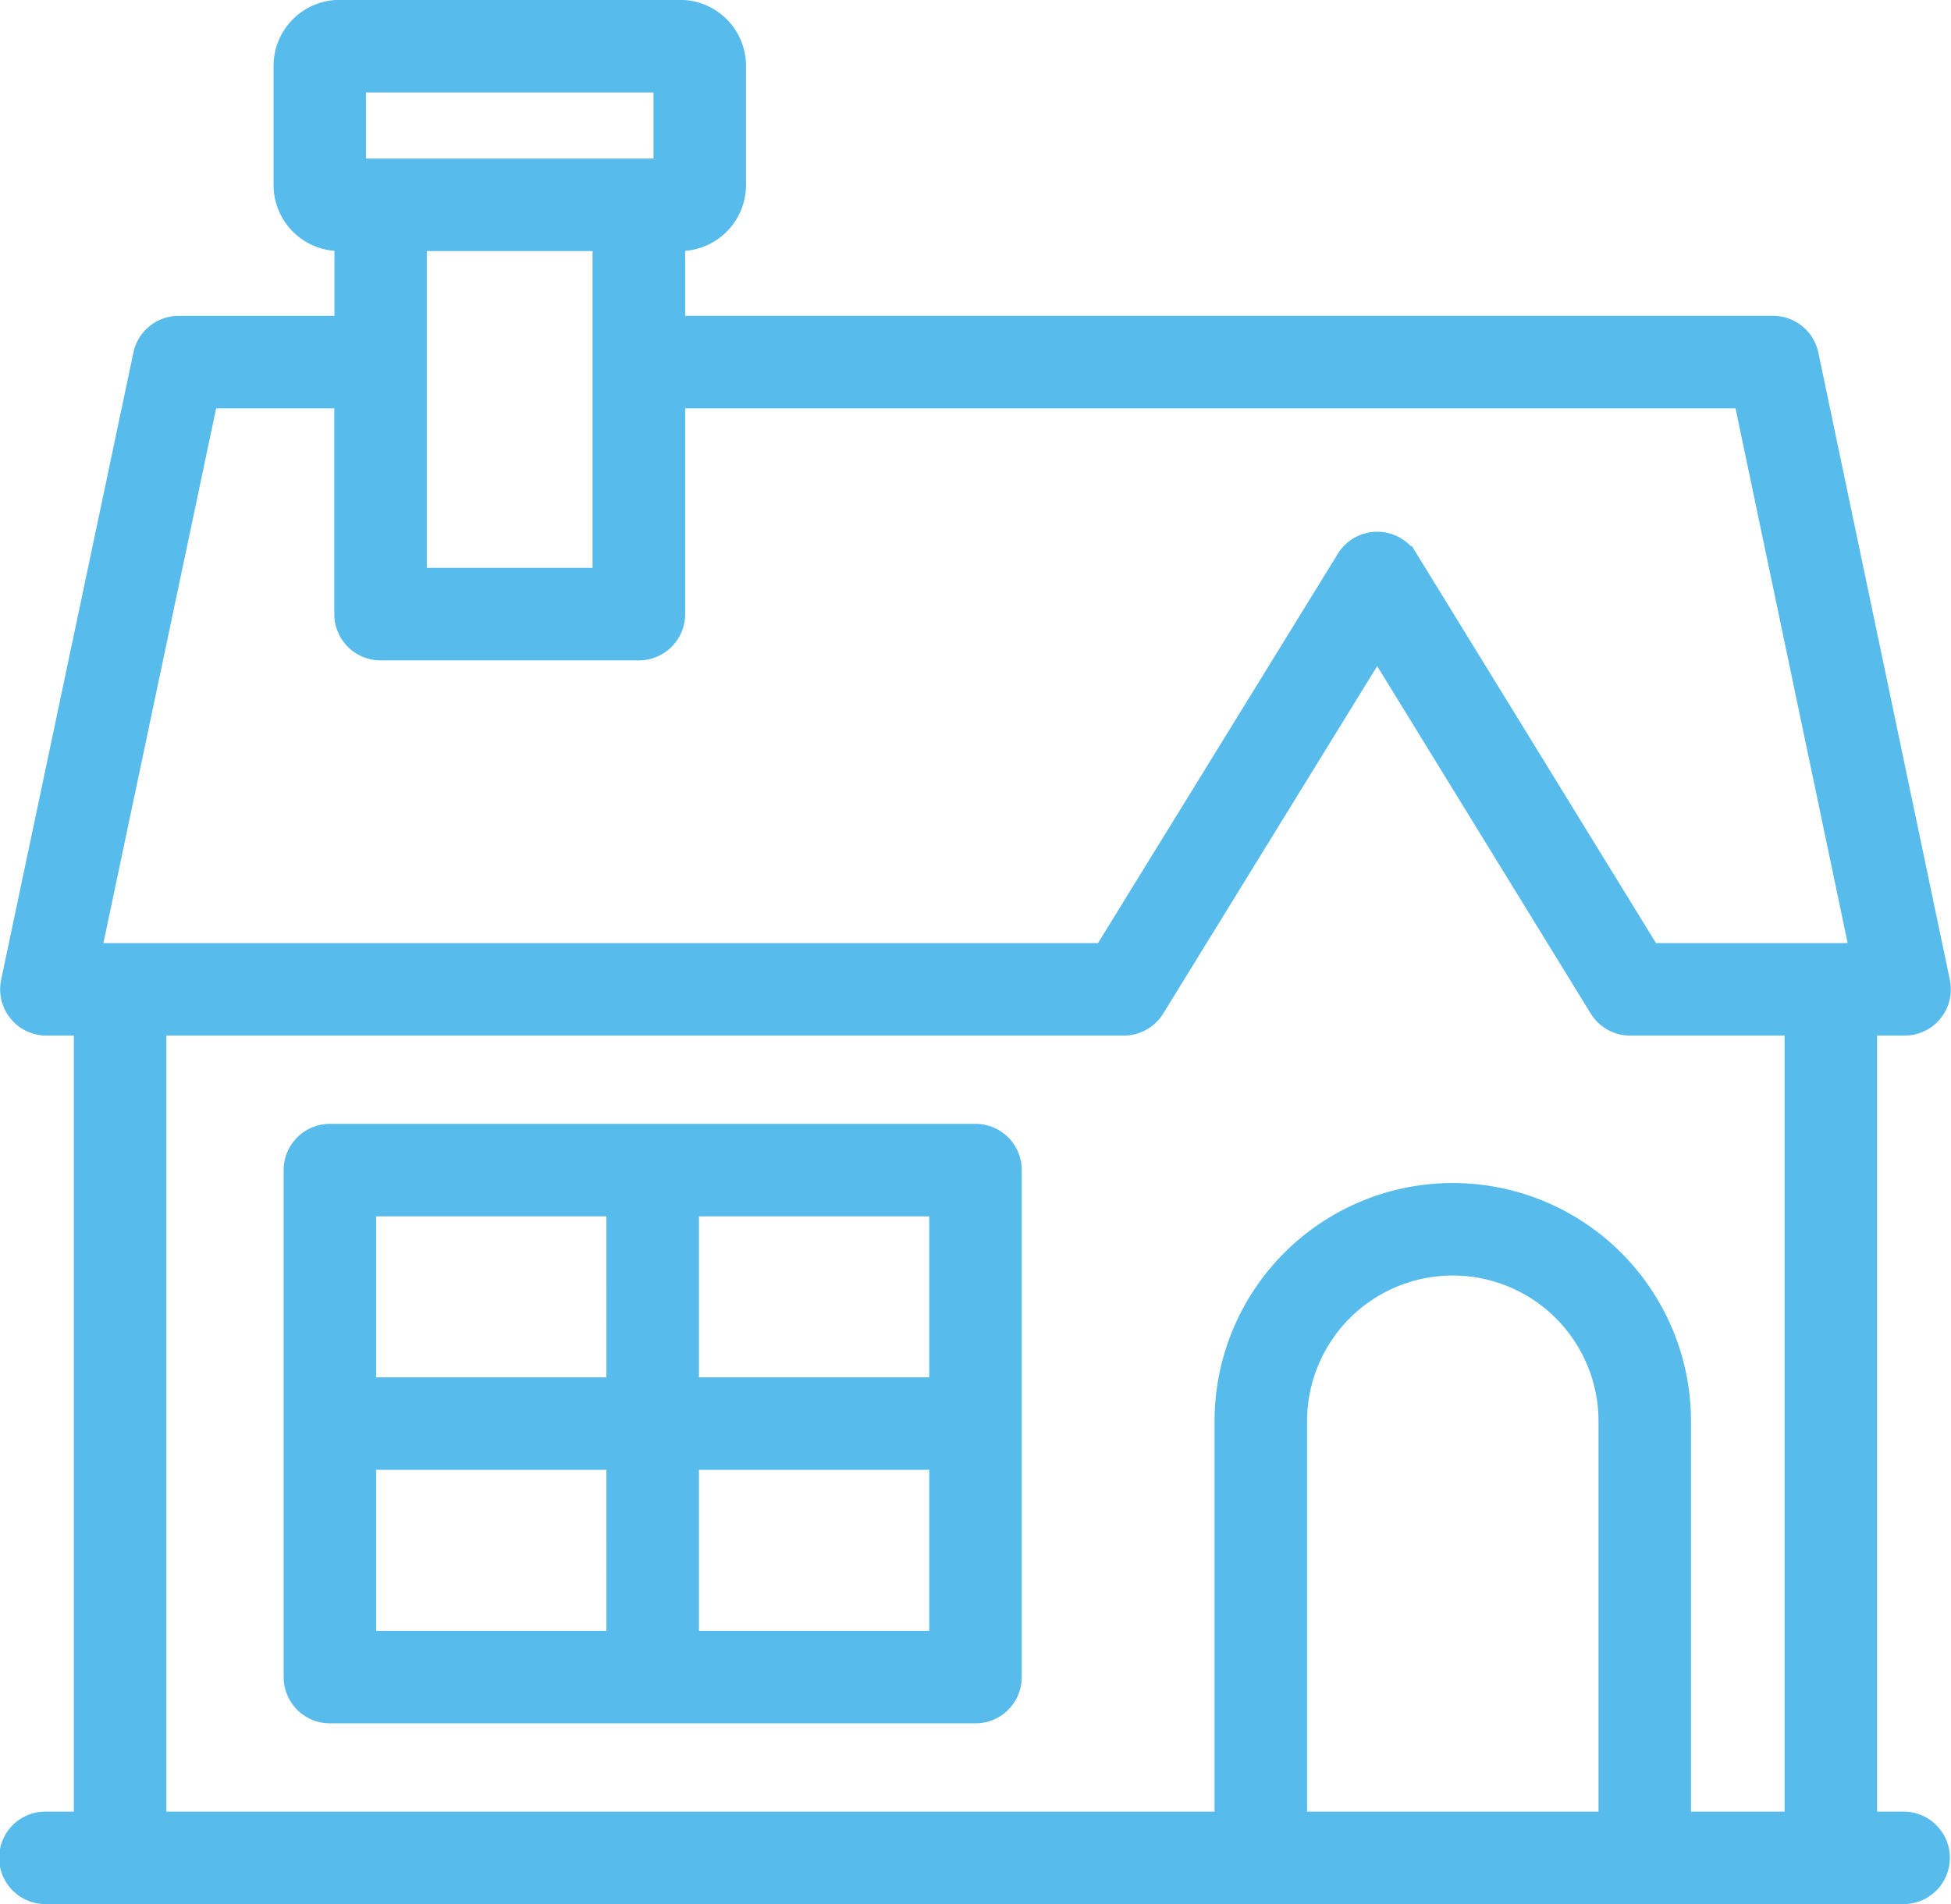<svg xmlns="http://www.w3.org/2000/svg" width="59.936" height="58.5" viewBox="0 0 59.936 58.5"><defs><style>.a{fill:#57bbeb;stroke:#57bbeb;}</style></defs><g transform="translate(-0.996 -1.775)"><g transform="translate(1.5 2.275)"><path class="a" d="M2.421,59.775H59.506a.921.921,0,0,0,0-1.841H58.162V33.092h1.345a.92.92,0,0,0,.9-1.11l-4.04-19.271a.92.92,0,0,0-.9-.732H21.544V8.988h.341A1.53,1.53,0,0,0,23.414,7.46V3.8a1.53,1.53,0,0,0-1.529-1.529H11.426A1.53,1.53,0,0,0,9.9,3.8V7.46a1.53,1.53,0,0,0,1.529,1.528h.341v2.992H6.483a.921.921,0,0,0-.9.731L1.52,31.982a.921.921,0,0,0,.9,1.11H3.765V57.934H2.421a.921.921,0,1,0,0,1.841ZM50.6,57.934H40.65V45.44a4.976,4.976,0,1,1,9.953,0V57.934Zm5.718,0H52.444V45.44a6.818,6.818,0,1,0-13.636,0V57.934H5.607V33.092H35.52a.922.922,0,0,0,.784-.438l7-11.369L50.29,32.653a.923.923,0,0,0,.785.439h5.246V57.934ZM11.739,7.146V4.117h9.833V7.146ZM19.7,8.989V19.722H13.608V8.989ZM3.556,31.251,7.23,13.821h4.536v6.822a.921.921,0,0,0,.921.921h7.936a.921.921,0,0,0,.921-.921V13.821H54.719l3.654,17.43H51.59l-7.5-12.2a.922.922,0,0,0-.784-.439h0a.922.922,0,0,0-.784.438L35.006,31.251H3.556Z" transform="translate(-1.5 -2.275)"/><path class="a" d="M31.714,39.776H11.881a.921.921,0,0,0-.921.921V56.273a.921.921,0,0,0,.921.921H31.714a.921.921,0,0,0,.921-.921V40.7A.92.92,0,0,0,31.714,39.776ZM20.876,55.352H12.8V49.406h8.075Zm0-7.788H12.8V41.618h8.075Zm9.917,7.788H22.718V49.406h8.075Zm0-7.788H22.718V41.618h8.075Z" transform="translate(-2.25 -5.247)"/></g></g></svg>